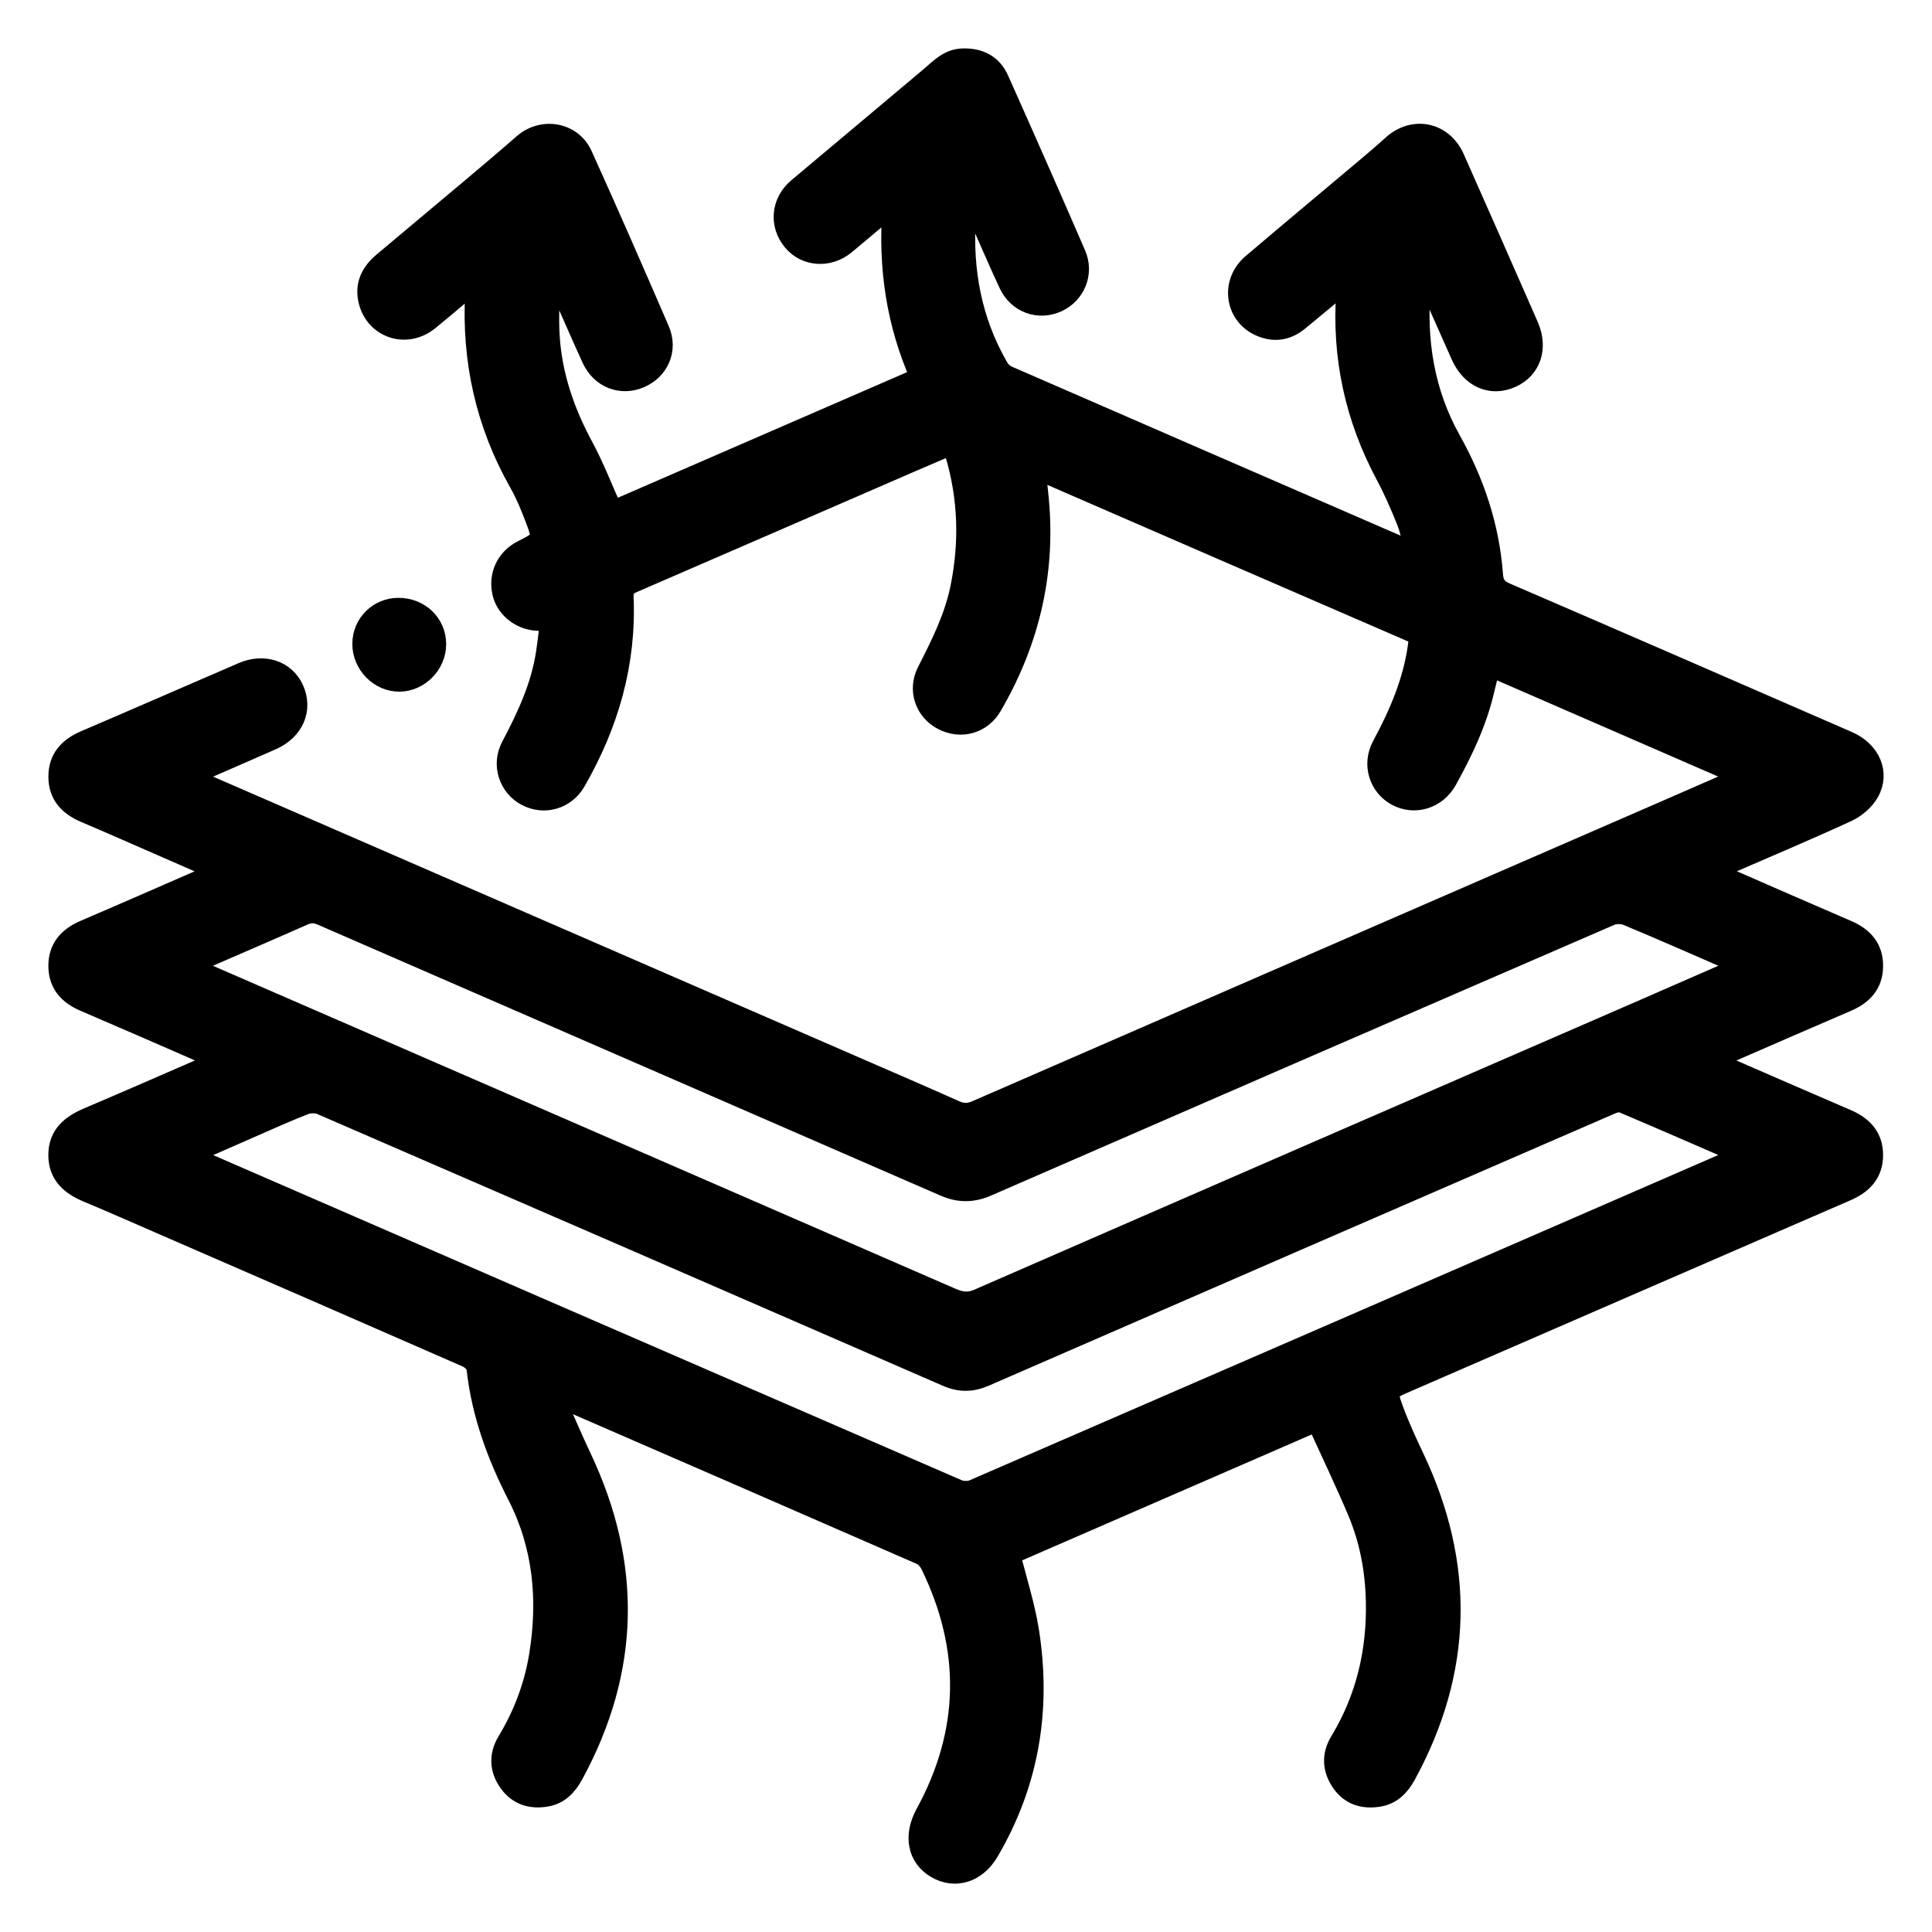 <?xml version="1.0" encoding="utf-8"?>
<!-- Generator: Adobe Illustrator 16.0.0, SVG Export Plug-In . SVG Version: 6.00 Build 0)  -->
<!DOCTYPE svg PUBLIC "-//W3C//DTD SVG 1.1//EN" "http://www.w3.org/Graphics/SVG/1.1/DTD/svg11.dtd">
<svg version="1.1" xmlns="http://www.w3.org/2000/svg" xmlns:xlink="http://www.w3.org/1999/xlink" x="0px" y="0px" width="300px"
	 height="300px" viewBox="0 0 300 300" enable-background="new 0 0 300 300" xml:space="preserve">
<g id="Layer_1" display="none">
	<g display="inline">
		<path d="M278.144,26.136c0,79.541,0,159.084,0,238.629c-5.949,15.647-10.491,18.72-27.707,18.736c-6.714,0.006-13.43,0-20.209,0
			c-0.735,6.277-1.933,11.395-8.936,11.535c-7.362,0.154-8.624-5.217-9.356-11.153c-40.409,0-80.529,0-120.79,0
			c-1.039,5.653-2.342,11.094-9.562,11.143c-7.35,0.041-8.219-5.866-9.881-11.524c-6.279,0-12.59,0.006-18.899,0
			c-17.218-0.017-21.771-3.1-27.708-18.736c0-79.545,0-159.088,0-238.629C31.348,10.388,35.523,7.6,52.854,7.6
			c65.869,0,131.736,0,197.604,0C267.923,7.6,272.123,10.418,278.144,26.136z M43.662,87.118c-0.153,1.94-0.372,3.435-0.372,4.936
			c-0.018,55.495,0.069,110.998-0.132,166.495c-0.023,6.318,2.416,7.658,8.165,7.641c66.642-0.146,133.283-0.094,199.925-0.1
			c8.495,0,8.513-0.019,8.513-8.289c0.007-54.627,0.007-109.246,0.007-163.872c0-2.123,0-4.246,0-6.811
			C187.487,87.118,115.929,87.118,43.662,87.118z M259.385,69.155c0.229-1.147,0.389-1.571,0.389-1.988
			c0.031-10.919,0.054-21.836,0.057-32.754c0.008-9.471-0.081-9.56-9.475-9.565c-65.938,0-131.878,0-197.818,0.006
			c-1.745,0-3.709-0.417-5.174,0.241c-1.55,0.694-3.71,2.424-3.738,3.741c-0.274,13.424-0.168,26.86-0.168,40.319
			C115.96,69.155,187.512,69.155,259.385,69.155z"/>
		<path fill-rule="evenodd" clip-rule="evenodd" d="M151.792,108.225c37.778,0.188,68.609,31.101,68.403,68.584
			c-0.21,38.23-31.297,68.949-70.104,68.091c-37.272-0.823-66.732-29.736-66.91-68.515
			C83.007,138.291,114.032,108.036,151.792,108.225z M202.165,177.026c1.146-23.312-18.722-50.542-50.401-50.695
			c-31.014-0.146-51.103,26.606-50.923,51.06c0.191,25.954,21.738,50.862,51.287,50.579
			C181.066,227.693,203.153,203.123,202.165,177.026z"/>
		<path fill-rule="evenodd" clip-rule="evenodd" d="M77.86,48.013c-0.09,5.982-3.061,9.224-8.417,9.183
			c-5.383-0.036-9.076-4.059-8.921-9.712c0.141-5.212,3.843-8.489,9.377-8.295C75.232,39.372,77.945,42.384,77.86,48.013z"/>
		<path fill-rule="evenodd" clip-rule="evenodd" d="M111.69,48.431c-0.038,5.506-3.059,8.695-8.287,8.753
			c-4.806,0.059-8.899-4.317-8.789-9.395c0.12-5.447,3.643-8.699,9.234-8.518C108.78,39.431,111.73,42.878,111.69,48.431z"/>
	</g>
</g>
<g id="Layer_2" display="none">
	<g display="inline">
		<path stroke="#000000" stroke-width="4" stroke-miterlimit="10" d="M151.082,214.934c3.506,0,6.351-2.846,6.351-6.354v-42.83
			l-12.703,12.704v30.13C144.729,212.091,147.576,214.934,151.082,214.934z"/>
		<path stroke="#000000" stroke-width="4" stroke-miterlimit="10" d="M198.327,124.853v91.29c0,5.918-4.814,10.732-10.73,10.732
			h-73.03c-4.944,0-9.08-3.383-10.318-7.943l-9.566,9.565c4.138,6.645,11.498,11.081,19.884,11.081h73.03
			c12.922,0,23.434-10.516,23.434-23.436v-99.385h1.214c3.507,0,6.353-2.846,6.353-6.353v-5.821L198.327,124.853z"/>
		<path stroke="#000000" stroke-width="4" stroke-miterlimit="10" d="M252.697,49.624c-0.176-0.231-0.344-0.469-0.556-0.68
			c-0.214-0.213-0.448-0.381-0.683-0.559C225.631,22.87,190.168,7.082,151.082,7.082C72.276,7.082,8.163,71.195,8.163,150
			c0,39.091,15.788,74.549,41.303,100.377c0.175,0.232,0.344,0.47,0.556,0.68c0.212,0.213,0.448,0.381,0.683,0.556
			c25.827,25.519,61.29,41.307,100.376,41.307C229.888,292.919,294,228.807,294,150C294,110.91,278.213,75.45,252.697,49.624z
			 M20.867,150c0-71.799,58.415-130.214,130.215-130.214c33.621,0,64.303,12.809,87.431,33.802l-27.754,27.755
			c-4.484-4.246-10.52-6.87-17.167-6.87h-15.253V71.22c0-10.007-8.141-18.15-18.151-18.15h-18.208c-10.007,0-18.15,8.14-18.15,18.15
			v3.252h-15.254c-13.791,0-25.011,11.218-25.011,25.007v10.925c0,3.506,2.846,6.353,6.352,6.353h1.213v84.211l-36.46,36.463
			C33.676,214.304,20.867,183.621,20.867,150z M151.082,122.96c-3.506,0-6.353,2.846-6.353,6.352v18.059l-14.26,14.26v-32.318
			c0-3.506-2.845-6.352-6.352-6.352s-6.352,2.846-6.352,6.352v45.023l-13.93,13.929v-71.506h71.507l-17.91,17.91v-5.356
			C157.433,125.806,154.588,122.96,151.082,122.96z M97.484,104.053h-1.213V99.48c0-6.783,5.52-12.303,12.307-12.303h85.017
			c3.145,0,5.987,1.22,8.165,3.169l-13.709,13.711H97.484V104.053z M136.53,74.473V71.22c0-3.004,2.442-5.447,5.446-5.447h18.208
			c3.004,0,5.447,2.443,5.447,5.447v3.252H136.53z M151.082,280.215c-33.622,0-64.305-12.809-87.431-33.802l4.599-4.598
			c0.206-0.366,0.388-0.744,0.698-1.055L237.951,71.758c0.311-0.312,0.691-0.496,1.057-0.703l8.486-8.486
			c20.993,23.127,33.802,53.81,33.802,87.431C281.296,221.8,222.881,280.215,151.082,280.215z"/>
		<path stroke="#000000" stroke-width="4" stroke-miterlimit="10" d="M178.045,214.934c3.506,0,6.353-2.846,6.353-6.354v-69.797
			l-12.703,12.703v57.094C171.694,212.091,174.54,214.934,178.045,214.934z M124.118,214.934c3.507,0,6.352-2.846,6.352-6.354
			v-15.866l-12.704,12.704v3.162C117.766,212.091,120.608,214.934,124.118,214.934z"/>
	</g>
</g>
<g id="Layer_3" display="none">
	<path display="inline" fill-rule="evenodd" clip-rule="evenodd" d="M132.732,297.772c-2.666-1.149-5.324-2.318-8.005-3.445
		c-9.619-4.041-13.46-10.099-12.256-19.919c0.572-4.662-2.808-10.613-6.45-14.51c-4.008-4.286-10.982-6.349-15.567-10.347
		c-6.076-5.297-12.257-10.989-16.204-17.526c-3.404-5.638-3.534-12.747-5.537-19.103c-0.901-2.857-2.072-6.265-4.462-8.02
		c-5.229-3.843-7.17-8.334-5.877-13.878c1.372-5.881,3.804-11.596,4.805-17.506c0.925-5.47,1.23-11.16,0.624-16.653
		c-0.903-8.188,1.23-15.187,6.063-22.296c13.393-19.696,26.031-39.788,39.04-59.686c1.933-2.957,3.776-6.146,6.489-8.495
		c10.673-9.235,17.972-20.24,23.167-32.413c2.272-5.326,6.486-8.558,12.61-10.217c5.688-1.541,11.367-3.154,16.889-5.089
		c1.868-0.656,3.176-2.47,4.854-3.625c4.729-3.251,9.067-7.507,14.451-9.251c3.345-1.084,10.086,0.5,12.208,2.944
		c5.241,6.034,12.31,8.222,19.777,9.963c9.073,2.115,12.867,8.526,15.229,15.064c1.036,2.873-2.322,7.224-4.329,10.612
		c-2.353,3.974-5.731,7.491-7.981,11.499c-0.85,1.513-0.309,4.034,0.501,5.776c3.521,7.584,2.871,14.785-1.057,22.15
		c-4.273,8.009-9.095,15.999-11.618,24.468c-3.402,11.403-4.246,23.374-7.266,34.884c-3.793,14.456-8.747,28.675-13.067,43.025
		c-4.992,16.571-16.335,29.739-28.443,42.759c-8.782,9.439-13.779,20.67-14.286,33.16c-0.315,7.814-0.751,15.634-1.525,23.422
		c-0.613,6.173-4.566,10.329-11.394,12.251C133.653,297.772,133.192,297.772,132.732,297.772z M151.584,215.838
		c10.397-7.28,10.813-9.557,2.972-16.499c-16.434-14.548-33.093-28.903-49.665-43.331c-6.095-5.307-12.207-10.597-18.312-15.894
		c-8.449,7.935-8.491,10.256-1.212,16.622c10.22,8.94,20.5,17.831,30.612,26.867C127.973,194.321,139.815,205.173,151.584,215.838z
		 M164.312,200.895c1.919-2.482,2.567-3.562,3.465-4.445c4.949-4.877,3.77-8.474-1.57-13.001
		c-21.25-18.003-41.979-36.479-62.92-54.766c-2.032-1.775-4.189-3.441-6.319-5.184c-8.982,9.514-8.973,9.568,0.172,17.527
		c5.69,4.954,11.408,9.884,17.021,14.904C130.656,170.676,147.105,185.46,164.312,200.895z M172.899,182.425
		c7.632-11.294,7.548-12.358-1.417-20.213c-15.894-13.916-31.834-27.792-47.771-41.669c-5.291-4.607-10.64-9.162-16.009-13.783
		c-8.831,9.727-8.886,9.775-0.039,17.583c13.733,12.121,27.608,24.115,41.311,36.263
		C156.966,167.689,164.734,174.966,172.899,182.425z M181.346,161.618c0.844-0.238,1.688-0.479,2.533-0.717
		c-0.375-4.821,1.446-11.437-1.474-14.173c-19.569-18.338-40.126-35.872-60.467-53.575c-1.087-0.946-3.46-1.836-4.648-1.431
		c-4.803,1.634-6.307,9.681-2.513,13.007c20.431,17.906,40.921,35.759,61.442,53.583
		C177.711,159.606,179.626,160.524,181.346,161.618z M186.215,139.446c3.855-7.6,3.648-13.426-3.915-19.48
		c-15.222-12.185-29.401-25.369-44.039-38.118c-2.853-2.487-5.827-4.872-9.452-7.893c-2.692,3.959-4.863,7.147-6.056,8.9
		C144.288,102.058,165.092,120.609,186.215,139.446z M80.352,162.624c2.583,6.426-2.443,13.028,3.675,18.401
		c16.704,14.677,33.471,29.295,50.229,43.924c1.86,1.622,3.822,3.154,5.834,4.807c2.798-3.698,5.157-6.816,6.528-8.625
		C124.465,201.571,102.882,182.518,80.352,162.624z M131.173,248.438c0.709-0.229,1.42-0.453,2.133-0.68
		c-0.203-4.989,7.712-8.917,0.54-14.979c-17.498-14.781-34.476-30.032-51.705-45.056c-1.468-1.28-3.259-2.277-4.935-3.431
		c-3.33,6.093-3.482,10.692,3.415,14.033c1.727,0.835,2.507,3.205,3.663,4.903c2.376,3.491,4.263,7.327,7.175,10.427
		c3.917,4.168,8.585,7.8,12.978,11.619C113.332,233.012,122.259,240.72,131.173,248.438z M191.085,118.578
		c0.34-3.615-0.125-6.204,0.906-8.2c2.791-5.394-0.332-8.529-4.431-11.898c-6.69-5.499-13.111-11.253-19.512-17.013
		c-7.971-7.168-15.808-14.45-24.494-22.41c-2.003,2.298-2.856,3.508-3.959,4.504c-6.192,5.589-6.26,5.612,0.178,11.242
		c15.092,13.192,30.219,26.354,45.371,39.492C186.66,115.609,188.441,116.685,191.085,118.578z M153.083,42.696
		c-7.891,10.25-7.746,10.738,1.245,18.503c12.091,10.441,24.015,21.03,36.039,31.529c1.853,1.617,3.869,3.09,5.982,4.764
		c6.574-10.957,6.566-10.95-2.538-18.814c-3.595-3.106-7.163-6.235-10.716-9.377C173.121,60.474,163.161,51.632,153.083,42.696z
		 M205.869,78.548c4.465-5.48,3.697-12.521-2.705-18.192c-8.068-7.147-16.233-14.211-24.324-21.339
		c-8.255-7.274-10.654-7.446-20.517-1.542C174.043,51.054,189.816,64.68,205.869,78.548z M205.085,52.604
		c1.536-3.149,3.125-5.822,4.098-8.655c0.426-1.242,0.174-3.271-0.749-4.164c-6.243-6.026-12.747-11.843-19.271-17.826
		c-3.357,3.967-5.871,6.938-8.084,9.552C189.051,38.516,196.881,45.395,205.085,52.604z M129.218,267.321
		c2.591-7.974,2.087-10.328-3.129-14.979c-10.586-9.446-21.182-18.885-31.865-28.245c-1.736-1.521-3.938-2.634-6.529-4.33
		c-0.123,6.266,5.344,15.042,10.078,17.163c12.74,5.708,23.072,13.437,28.442,25.467C126.917,263.968,128.032,265.4,129.218,267.321
		z"/>
	<path display="inline" fill-rule="evenodd" clip-rule="evenodd" d="M87.409,2.538c1.138,3.06,2.906,6.041,3.294,9.194
		c1.049,8.529,2.315,16.524,12.751,18.577c1.069,0.21,2.745,1.98,2.595,2.703c-0.261,1.242-1.585,2.975-2.729,3.21
		C92.911,38.375,91.695,46.38,90.605,54.899c-0.374,2.914-2.385,5.619-3.648,8.419c-1.165-2.708-3.005-5.329-3.37-8.141
		c-1.126-8.686-2.272-16.993-13.018-19.098c-1.047-0.205-2.521-1.804-2.526-2.761c-0.004-1,1.402-2.716,2.412-2.898
		c10.83-1.956,11.972-10.302,13.08-18.951c0.39-3.041,1.749-5.959,2.667-8.932C86.604,2.538,87.006,2.538,87.409,2.538z"/>
	<path display="inline" fill-rule="evenodd" clip-rule="evenodd" d="M8.872,118.949c0.49-0.341,0.936-0.859,1.478-0.997
		c9.57-2.436,11.71-9.631,12.169-18.244c0.092-1.712,2.071-3.323,3.181-4.981c1.123,1.639,2.656,3.141,3.264,4.952
		c0.752,2.245,0.744,4.745,1.05,7.137c0.654,5.11,3.133,8.449,8.432,9.71c1.335,0.319,2.574,2.168,3.223,3.6
		c0.207,0.456-1.529,2.524-2.564,2.693c-8.172,1.326-8.609,7.691-9.777,13.926c-0.533,2.846-2.248,5.467-3.427,8.191
		c-1.246-2.625-3.156-5.142-3.605-7.896c-1.116-6.854-2.278-13.232-10.777-14.56c-0.979-0.153-1.768-1.52-2.646-2.324
		C8.872,119.755,8.872,119.351,8.872,118.949z"/>
	<path display="inline" fill-rule="evenodd" clip-rule="evenodd" d="M277.175,172.146c-1.921,1.612-2.83,3.024-3.938,3.205
		c-12.408,2.032-13.011,11.846-14.558,21.302c-0.493,3.011-2.222,5.82-3.383,8.722c-1.253-2.844-2.782-5.602-3.677-8.554
		c-0.865-2.862-1.058-5.924-1.575-8.894c-1.064-6.126-4.415-10.042-10.549-11.833c-2.006-0.585-3.6-2.573-5.384-3.921
		c1.687-1.179,3.216-2.871,5.086-3.442c6.255-1.907,9.895-5.879,10.877-12.295c0.639-4.169,0.97-8.4,1.88-12.506
		c0.372-1.674,1.912-3.089,2.92-4.623c1.112,1.424,2.812,2.699,3.219,4.302c0.93,3.68,1.363,7.506,1.759,11.298
		c0.751,7.196,4.32,11.825,11.451,13.771C273.152,169.183,274.735,170.665,277.175,172.146z"/>
	<path display="inline" fill-rule="evenodd" clip-rule="evenodd" d="M214.711,293.819c-1.459-2.377-2.603-3.52-2.887-4.848
		c-0.626-2.93-0.837-5.95-1.182-8.94c-0.818-7.121-3.43-12.695-11.347-14.342c-1.434-0.298-2.552-2.113-3.814-3.23
		c1.103-1.024,2.074-2.724,3.329-2.965c8.863-1.713,11.163-8.133,11.921-15.842c0.257-2.594,0.397-5.247,1.106-7.724
		c0.358-1.243,1.875-2.157,2.865-3.221c1.008,1.054,2.633,1.967,2.91,3.186c0.888,3.898,1.263,7.913,1.858,11.879
		c0.853,5.687,3.717,9.457,9.552,11.022c1.803,0.483,3.21,2.442,4.798,3.726c-1.457,1.176-2.746,2.973-4.399,3.417
		c-6.298,1.69-9.296,5.851-10.086,12.01c-0.459,3.58-0.718,7.201-1.455,10.723C217.575,290.134,216.259,291.387,214.711,293.819z"/>
	<path display="inline" fill-rule="evenodd" clip-rule="evenodd" d="M272.358,69.003c-1.659,1.522-2.502,2.965-3.584,3.177
		c-8.087,1.593-9.372,7.746-10.028,14.41c-0.078,0.798,0.023,1.713-0.335,2.367c-1.043,1.894-2.278,3.682-3.434,5.513
		c-1.071-1.928-2.372-3.769-3.137-5.811c-0.617-1.651-0.621-3.541-0.831-5.332c-0.636-5.402-2.605-9.585-8.659-10.771
		c-1.291-0.252-3.077-1.77-3.233-2.897c-0.143-1.038,1.442-3.174,2.543-3.386c7.904-1.515,9.166-7.445,9.796-13.923
		c0.115-1.199-0.069-2.539,0.415-3.562c0.767-1.619,1.981-3.026,3.006-4.522c1.199,1.563,2.865,2.965,3.479,4.732
		c0.771,2.216,0.659,4.734,0.959,7.118c0.638,5.058,3.08,8.501,8.28,9.851C269.102,66.358,270.363,67.693,272.358,69.003z"/>
	<path display="inline" fill-rule="evenodd" clip-rule="evenodd" d="M39.607,261.844c-1.882-3.171-3.393-4.636-3.604-6.269
		c-0.787-6.082-1.042-12.245-8.667-14.219c-0.259-0.065-0.032-4.717,0.535-4.854c6.592-1.569,7.233-6.593,7.957-12.001
		c0.275-2.048,2.01-3.899,3.078-5.843c1.236,1.974,3.196,3.823,3.563,5.946c0.885,5.101,1.359,9.854,7.552,11.704
		c3.453,1.03,3.793,4.419,0.333,5.466c-6.799,2.06-7.281,7.126-7.894,12.684C42.248,256.391,41.053,258.215,39.607,261.844z"/>
</g>
<g id="Layer_4" display="none">
	<path display="inline" stroke="#000000" stroke-width="9" stroke-miterlimit="10" d="M9,154.587c0-3.556,0-7.11,0-10.665
		c0.143-0.954,0.357-1.905,0.417-2.864c1.86-30.184,12.088-57.234,31.101-80.713c36.046-44.516,92.837-62.667,148.25-47.75
		c53.747,14.47,95.244,61.883,102.419,117.062c0.616,4.742,1.028,9.509,1.535,14.265c0,3.555,0,7.109,0,10.665
		c-0.144,0.955-0.368,1.903-0.418,2.862c-0.882,16.217-4.481,31.82-10.804,46.76c-23.823,56.276-79.787,90.64-140.757,86.502
		C76.074,286.324,21.865,237.215,11.275,173.32C10.247,167.12,9.745,160.833,9,154.587z M242.306,51.688
		c-38.271-33.113-81.803-44.937-130.048-29.869C58.697,38.547,27.061,76.391,18.875,131.906
		c-6.082,41.248,6.726,77.535,34.565,108.654C116.49,177.505,179.161,114.833,242.306,51.688z M59.576,246.881
		c36.626,32,78.736,44.095,125.709,31.034c53.379-14.841,86.253-50.951,96.625-105.426c8.243-43.293-4.355-81.533-33.479-114.437
		C185.355,121.119,122.626,183.838,59.576,246.881z"/>
	<path display="inline" fill-rule="evenodd" clip-rule="evenodd" stroke="#000000" stroke-width="9" stroke-miterlimit="10" d="
		M111.634,116.669c-6.033,4.43-11.788,8.043-16.82,12.477c-11.679,10.288-11.237,31.298,0.531,41.373
		c2.397,2.053,2.791,4.453,1.054,6.45c-1.665,1.913-3.98,1.967-6.365-0.044c-8.992-7.585-12.28-17.562-11.859-28.983
		c0.437-11.824,5.134-21.396,15.069-28.229c5.561-3.824,10.911-7.954,16.428-11.841c1.45-1.022,2.049-2.122,2.094-3.918
		c0.163-6.47-0.172-13.059,0.932-19.383c3.095-17.709,18.712-30.807,36.92-31.694c17.668-0.862,34.102,10.708,38.97,27.565
		c0.381,1.323,0.416,3.186-0.258,4.248c-0.662,1.045-2.623,2.135-3.665,1.865c-1.441-0.374-2.917-1.784-3.745-3.137
		c-2.341-3.825-3.737-8.393-6.623-11.691c-8.602-9.828-19.729-12.884-32.118-9.031c-12.818,3.985-20.493,13.163-21.731,26.551
		c-0.897,9.699-0.388,19.532-0.442,29.307c-0.061,10.835-0.053,21.673-0.068,32.51c-0.005,2.748-1.815,4.931-4.138,4.951
		c-2.552,0.021-4.241-1.857-4.248-5.083c-0.022-10.041,0.047-20.082,0.08-30.123C111.637,119.672,111.634,118.532,111.634,116.669z"
		/>
	<path display="inline" fill-rule="evenodd" clip-rule="evenodd" stroke="#000000" stroke-width="9" stroke-miterlimit="10" d="
		M190.095,181.826c5.956-4.361,11.605-7.961,16.634-12.284c11.816-10.154,11.489-31.38-0.351-41.548
		c-2.39-2.052-2.786-4.484-1.057-6.458c1.668-1.902,4.026-1.961,6.378,0.04c9.115,7.752,12.455,17.938,11.878,29.523
		c-0.59,11.791-5.535,21.286-15.521,28.022c-5.443,3.672-10.611,7.759-16,11.517c-1.583,1.104-2.15,2.35-2.129,4.191
		c0.052,4.442,0.088,8.891-0.083,13.329c-0.707,18.342-15.148,34.378-33.246,37.021c-19.145,2.797-36.988-7.896-43.12-25.844
		c-0.172-0.504-0.334-1.013-0.477-1.527c-0.804-2.888,0.135-5.033,2.549-5.842c2.317-0.777,4.503,0.551,5.378,3.358
		c1.451,4.656,3.69,8.862,7.136,12.336c9.129,9.209,20.093,12.032,32.261,7.903c12.488-4.236,19.847-13.419,21-26.594
		c0.788-9.003,0.322-18.114,0.373-27.178c0.06-11.463,0.077-22.925,0.108-34.388c0.007-2.908,1.604-4.745,4.184-4.786
		c2.565-0.042,4.13,1.673,4.135,4.753c0.02,10.396-0.017,20.793-0.031,31.189C190.093,179.426,190.095,180.286,190.095,181.826z"/>
</g>
<g id="Layer_5" display="none">
	<path display="inline" fill-rule="evenodd" clip-rule="evenodd" stroke="#000000" stroke-width="3" stroke-miterlimit="10" d="
		M85.729,61.145c3.991-6.353,7.323-12.486,11.456-18.021c4.866-6.52,12.008-10.306,19.432-13.175
		c5.065-1.957,10.415-3.381,15.764-4.325c3.791-0.669,5.696-3.239,7.917-5.63c7.566-8.15,17.012-12.182,27.93-13.484
		c7.755-0.925,15.326-0.665,22.874,1.383c15.324,4.158,26.752,12.712,32.237,28.123c0.109,0.307,0.411,0.546,0.329,0.44
		c5.619-1.337,10.943-3.34,16.376-3.695c5.561-0.363,11.467,0.056,16.799,1.597c13.133,3.796,23.985,11.215,31.325,23.071
		c8.628,13.935,10.193,28.682,4.378,44.022c-3.62,9.549-9.724,17.41-17.403,24.112c-0.751,0.655-1.42,2.328-1.109,3.141
		c8.149,21.375,4.456,41.681-5.416,61.42c-5.656,11.312-13.099,21.425-21.592,30.74c-21.169,23.217-43.595,45.156-69.017,63.697
		c-13.198,9.627-11.769,9.425-24.018,0.266c-13.035-9.743-24.906-21.044-37.275-31.678c-4.636-3.987-9.694-7.595-13.783-12.082
		c-16.659-18.284-35.039-35.318-44.225-59.251c-0.778-2.028-3.29-3.791-5.41-4.84c-13.135-6.499-24.625-15.12-33.897-26.443
		c-7.88-9.625-12.795-20.702-14.294-33.164c-1.849-15.376,3.498-28.328,13.41-39.733c11.979-13.784,26.87-21.879,45.307-22.385
		C71.877,55.031,79.491,57.461,85.729,61.145z M165.376,140.043c-2.017-4.478-3.864-8.482-5.631-12.521
		c-5.228-11.949-13.997-19.99-26.747-22.86c-16.563-3.728-32.086-0.779-46.342,8.642c-9.871,6.525-16.249,15.462-18.715,26.999
		c-2.726,12.747-1.115,25.094,3.688,37.209c6.585,16.605,17.711,29.965,30.027,42.403c10.565,10.67,21.42,21.079,32.574,31.13
		c9.12,8.217,18.888,15.712,28.331,23.574c2.379,1.98,4.462,2.286,6.995,0.095c10.973-9.495,22.306-18.587,33.023-28.356
		c15.171-13.825,30.265-27.803,42.772-44.203c11.989-15.718,20.564-32.777,19.41-53.331c-0.577-10.267-3.689-19.615-10.647-27.306
		c-10.431-11.533-23.753-17.384-39.113-18.242c-17.265-0.963-32.104,3.867-41.309,19.799
		C170.664,128.321,168.327,133.968,165.376,140.043z M267.479,115.043c1.932-2.189,4.638-4.798,6.805-7.797
		c7.684-10.629,11.57-22.234,6.502-35.079c-4.366-11.065-12.527-18.779-23.561-23.311c-9.637-3.958-19.328-4.632-28.429,1.184
		c-4.294,2.745-7.919,6.535-11.891,9.801c-0.881,0.724-1.942,1.229-3.484,2.183c-0.133-2.196-0.208-3.575-0.301-4.953
		c-0.278-4.08-0.213-8.22-0.917-12.225c-1.721-9.806-7.671-16.413-16.457-20.787c-11.718-5.834-23.869-6.853-35.781-1.654
		c-14.834,6.475-20.284,19.649-21.366,34.719c-0.907,12.622,2.312,24.692,7.288,36.27c0.344,0.801,0.838,1.781,1.54,2.15
		c7.178,3.766,13.068,9.031,18.286,15.698c1.227-1.409,2.307-2.598,3.329-3.834c5.11-6.184,11.378-11.225,18.826-13.729
		c21.141-7.108,41.867-5.986,61.021,6.248C255.416,104.095,261.012,109.719,267.479,115.043z M128.502,40.219
		C103.217,46.4,95.766,63.648,97.208,87.054c-3.269-2.517-6.067-4.842-8.539-7.476c-8.925-9.504-19.879-13.026-32.43-10.208
		c-15.194,3.413-26.977,11.992-34.242,25.926c-7.29,13.982-4.606,27.816,2.867,40.627c6.732,11.54,16.876,19.935,28.817,26.435
		c0-1.189,0.09-2.112-0.014-3.011c-1.392-12.052-0.012-23.835,5.628-34.541c12.176-23.112,32.708-33.077,57.844-35.035
		c4.407-0.344,8.864-0.049,13.518-0.049C125.466,73.519,123.813,57.27,128.502,40.219z"/>
</g>
<g id="Layer_6">
	<path fill-rule="evenodd" clip-rule="evenodd" stroke="#000000" stroke-width="3" stroke-miterlimit="10" d="M86.403,217.478
		c1.31,2.942,2.563,5.913,3.941,8.824c7.87,16.627,7.571,33.036-1.232,49.237c-0.95,1.75-2.211,3.159-4.296,3.503
		c-2.373,0.393-4.412-0.218-5.855-2.234c-1.469-2.053-1.555-4.268-0.272-6.399c2.494-4.142,4.182-8.569,4.961-13.329
		c1.411-8.613,0.648-17.001-3.359-24.834c-3.215-6.286-5.589-12.767-6.355-19.817c-0.065-0.593-0.844-1.336-1.467-1.607
		c-15.655-6.864-31.334-13.675-47.01-20.491c-3.946-1.716-7.882-3.456-11.853-5.117c-2.672-1.118-4.619-2.755-4.6-5.901
		c0.02-3.154,2.037-4.721,4.686-5.845c6.098-2.592,12.167-5.253,18.246-7.891c0.522-0.228,1.03-0.488,1.877-0.893
		c-0.839-0.417-1.411-0.733-2.008-0.993c-6.236-2.715-12.468-5.44-18.721-8.119c-2.471-1.058-4.046-2.744-4.075-5.523
		c-0.029-2.857,1.549-4.596,4.095-5.685c6.147-2.629,12.269-5.32,18.399-7.991c0.671-0.291,1.334-0.603,2.411-1.093
		c-2.961-1.294-5.535-2.422-8.111-3.546c-4.21-1.835-8.409-3.695-12.635-5.492c-2.535-1.076-4.165-2.799-4.157-5.656
		c0.007-2.841,1.6-4.566,4.146-5.655c8.178-3.497,16.326-7.064,24.493-10.589c3.313-1.43,6.699-0.296,8.023,2.645
		c1.424,3.165,0.022,6.448-3.441,7.976c-4.091,1.805-8.193,3.58-12.596,5.5c0.588,0.382,0.913,0.663,1.289,0.826
		c34.067,14.816,68.14,29.624,102.211,44.432c5.065,2.203,10.138,4.387,15.18,6.641c1.142,0.512,2.101,0.518,3.261,0.012
		c35.977-15.68,71.966-31.327,107.953-46.98c3.093-1.346,6.184-2.695,9.271-4.05c0.406-0.178,0.793-0.4,1.617-0.82
		c-13.171-5.73-25.973-11.298-38.979-16.956c-0.325,1.3-0.63,2.452-0.899,3.611c-1.157,4.981-3.335,9.542-5.791,13.981
		c-1.644,2.969-5.12,4.009-7.945,2.467c-2.747-1.5-3.839-4.943-2.265-7.862c2.64-4.9,4.819-9.936,5.578-15.507
		c0.128-0.937,0.191-1.572-0.92-2.053c-19.21-8.304-38.401-16.658-57.597-24.997c-0.151-0.065-0.326-0.081-0.695-0.168
		c0.116,1.15,0.207,2.209,0.328,3.264c1.372,11.926-1.132,23.025-7.155,33.362c-1.623,2.784-4.866,3.681-7.715,2.208
		c-2.791-1.441-3.954-4.715-2.478-7.619c2.142-4.209,4.262-8.399,5.201-13.087c1.399-6.983,1.196-13.885-0.847-20.72
		c-0.083-0.277-0.187-0.549-0.294-0.817c-0.042-0.104-0.125-0.192-0.303-0.459c-2.02,0.868-4.079,1.741-6.13,2.632
		c-14.397,6.25-28.789,12.511-43.194,18.738c-1.038,0.449-1.487,0.955-1.435,2.188c0.433,10.301-2.329,19.801-7.443,28.668
		c-1.607,2.787-4.949,3.724-7.717,2.27c-2.79-1.464-3.94-4.912-2.416-7.794c2.431-4.601,4.623-9.273,5.413-14.477
		c0.243-1.6,0.417-3.21,0.638-4.939c-0.638,0-1.078-0.005-1.517,0.001c-2.763,0.037-5.264-1.795-5.879-4.31
		c-0.679-2.772,0.55-5.449,3.096-6.746c3.165-1.61,3.213-1.628,1.915-5.032c-0.704-1.842-1.47-3.687-2.439-5.398
		c-5.198-9.182-7.369-19.039-6.808-29.535c0.021-0.397,0.003-0.795,0.003-1.564c-2.507,2.1-4.777,4.047-7.098,5.933
		c-3.643,2.959-8.724,1.125-9.555-3.47c-0.425-2.346,0.592-4.183,2.366-5.668c4.601-3.851,9.199-7.704,13.787-11.569
		c2.67-2.252,5.346-4.501,7.973-6.804c3.003-2.634,7.642-1.875,9.296,1.782c4.075,9.007,8.038,18.065,11.958,27.142
		c1.329,3.074-0.068,6.25-3.058,7.531c-2.958,1.268-6.16,0.03-7.561-3.029c-1.769-3.86-3.447-7.761-5.173-11.642
		c-0.176-0.396-0.404-0.77-0.608-1.154c-0.198,0.021-0.396,0.041-0.594,0.061c-0.031,3.084-0.25,6.181-0.056,9.251
		c0.383,6.072,2.322,11.691,5.213,17.05c1.701,3.154,2.994,6.528,4.548,9.977c15.696-6.819,31.561-13.71,47.651-20.699
		c-3.683-8.339-5.003-16.993-4.298-26.484c-1.156,0.917-1.947,1.522-2.713,2.158c-1.524,1.265-3.019,2.565-4.554,3.817
		c-2.568,2.094-6.126,1.854-8.156-0.523c-2.2-2.576-1.908-6.161,0.752-8.403c6.815-5.743,13.666-11.444,20.474-17.196
		c1.555-1.313,2.922-2.854,5.188-2.914c2.595-0.069,4.59,0.944,5.647,3.312c4.033,9.028,8.03,18.073,11.958,27.147
		c1.277,2.949-0.101,6.216-2.926,7.496c-2.92,1.324-6.203,0.153-7.62-2.886c-1.843-3.953-3.542-7.972-5.312-11.958
		c-0.135-0.304-0.346-0.572-0.799-1.302c-0.192,1.244-0.378,2.047-0.43,2.859c-0.534,8.267,0.887,16.119,5.083,23.353
		c0.295,0.506,0.812,1.005,1.345,1.237c20.835,9.082,41.684,18.132,62.532,27.185c0.103,0.045,0.224,0.048,0.67,0.139
		c-0.456-1.666-0.734-3.243-1.32-4.697c-0.974-2.424-2.023-4.833-3.252-7.136c-4.761-8.914-6.814-18.383-6.099-28.458
		c0.026-0.377,0.003-0.758,0.003-1.498c-2.609,2.17-4.945,4.149-7.319,6.08c-1.828,1.487-3.861,1.796-6.041,0.825
		c-3.973-1.771-4.663-6.896-1.254-9.8c5.766-4.91,11.589-9.751,17.379-14.63c1.47-1.238,2.94-2.478,4.359-3.772
		c3.336-3.042,7.952-2.126,9.802,2.032c3.851,8.662,7.669,17.338,11.478,26.021c1.51,3.446,0.405,6.734-2.657,8.123
		c-3.171,1.438-6.346,0.075-7.939-3.466c-1.855-4.125-3.665-8.271-5.702-12.877c-0.216,1.041-0.396,1.607-0.443,2.186
		c-0.693,8.374,0.552,16.366,4.703,23.786c3.655,6.533,5.984,13.487,6.533,20.982c0.098,1.359,0.614,2.104,1.931,2.671
		c17.722,7.643,35.417,15.349,53.111,23.055c3.557,1.548,5.083,4.989,3.328,8.071c-0.718,1.26-2.072,2.407-3.408,3.023
		c-6.067,2.799-12.234,5.391-18.364,8.058c-0.684,0.298-1.363,0.607-2.363,1.052c0.676,0.355,1.084,0.604,1.519,0.793
		c6.395,2.792,12.782,5.599,19.195,8.352c2.547,1.093,4.108,2.845,4.067,5.701c-0.041,2.779-1.633,4.453-4.1,5.509
		c-6.199,2.655-12.375,5.363-18.56,8.053c-0.62,0.271-1.229,0.566-2.207,1.02c0.981,0.463,1.623,0.789,2.282,1.076
		c6.13,2.666,12.252,5.35,18.399,7.977c2.525,1.078,4.181,2.76,4.185,5.631c0.004,2.864-1.625,4.557-4.153,5.652
		c-22.779,9.877-45.545,19.785-68.319,29.674c-2.97,1.289-3.077,1.298-1.956,4.332c0.924,2.502,2.049,4.936,3.191,7.351
		c7.867,16.63,7.544,33.037-1.268,49.231c-0.959,1.765-2.244,3.139-4.32,3.471c-2.367,0.378-4.427-0.225-5.839-2.267
		c-1.423-2.057-1.533-4.261-0.235-6.408c4.035-6.674,5.744-13.937,5.584-21.676c-0.101-4.815-0.96-9.514-2.837-13.95
		c-1.964-4.645-4.145-9.197-6.315-13.975c-15.727,6.838-31.691,13.777-47.48,20.643c1.004,4.042,2.251,7.869,2.873,11.796
		c1.922,12.128,0.046,23.649-6.224,34.324c-1.957,3.335-5.325,4.356-8.289,2.61c-2.953-1.741-3.53-5.156-1.683-8.535
		c6.958-12.727,7.132-25.636,0.789-38.645c-0.302-0.615-0.897-1.259-1.514-1.529c-18.378-8.034-36.776-16.025-55.173-24.02
		c-0.259-0.113-0.532-0.196-0.798-0.293C86.763,217.242,86.583,217.359,86.403,217.478z M29.484,179.314
		c0.824,0.418,1.172,0.619,1.537,0.779c39.231,17.057,78.462,34.115,117.712,51.128c0.683,0.298,1.715,0.322,2.392,0.029
		c39.249-17.017,78.479-34.078,117.708-51.142c0.426-0.186,0.819-0.448,1.538-0.848c-6.407-2.781-12.416-5.413-18.46-7.968
		c-0.475-0.2-1.23,0.013-1.765,0.245c-32.415,14.065-64.822,28.148-97.217,42.259c-2.003,0.873-3.875,0.901-5.881,0.029
		c-32.397-14.106-64.801-28.194-97.227-42.235c-0.724-0.313-1.801-0.268-2.553,0.025c-2.87,1.116-5.676,2.396-8.5,3.627
		C35.808,176.533,32.854,177.836,29.484,179.314z M270.509,149.989c-1.11-0.513-1.718-0.808-2.337-1.077
		c-5.17-2.245-10.326-4.524-15.53-6.687c-0.734-0.305-1.823-0.314-2.549,0c-32.271,13.97-64.524,27.981-96.761,42.03
		c-2.301,1.002-4.394,1.022-6.703,0.017c-32.235-14.048-64.493-28.044-96.731-42.086c-1-0.435-1.791-0.418-2.769,0.015
		c-5.152,2.287-10.335,4.501-15.503,6.751c-0.599,0.261-1.169,0.588-2.04,1.028c0.903,0.444,1.45,0.742,2.019,0.988
		c38.691,16.823,77.387,33.636,116.068,50.483c1.443,0.628,2.626,0.883,4.219,0.186c34.513-15.07,69.057-30.068,103.593-45.084
		C260.322,154.45,265.153,152.33,270.509,149.989z"/>
	<path fill-rule="evenodd" clip-rule="evenodd" stroke="#000000" stroke-width="3" stroke-miterlimit="10" d="M67.78,100.062
		c-0.015,3.123-2.666,5.815-5.751,5.84c-3.136,0.026-5.828-2.717-5.82-5.931c0.007-3.126,2.505-5.627,5.631-5.638
		C65.205,94.323,67.794,96.819,67.78,100.062z"/>
</g>
<g id="Layer_7" display="none">
	<path display="inline" fill-rule="evenodd" clip-rule="evenodd" d="M264.194,269.787c-9.819,20.626-16.032,24.305-40.854,24.298
		c-50.551-0.013-101.104,0.02-151.658-0.017c-23.366-0.016-35.752-11.037-35.782-31.949c-0.066-46.293,0.061-92.585-0.094-138.879
		c-0.037-11.277,4.69-19.993,14.682-26.856c28.4-19.519,56.688-39.17,84.847-58.969c2.055-1.445,3.376-4.383,3.877-6.822
		c1.387-6.722,1.547-13.69,3.467-20.263c0.768-2.627,4.582-5.607,7.577-6.229c1.669-0.344,4.544,3.801,6.79,5.992
		c0.352,0.34,0.39,1.06,0.337,1.589c-1.733,18.723,10.549,29.321,26.271,39.221c20,12.596,38.533,27.043,58.059,40.272
		c9.65,6.54,18.227,13.553,22.482,23.979C264.194,166.697,264.194,218.243,264.194,269.787z M133.993,57.531
		c-25.975,18.277-50.939,35.46-75.226,53.374c-3.497,2.575-5.226,8.666-5.264,13.146c-0.377,45.758-0.276,91.518-0.217,137.275
		c0.019,13.301,4.422,17.229,19.068,17.237c51.486,0.032,102.976,0.016,154.461-0.012c15.203-0.01,19.443-3.828,19.458-17.707
		c0.049-45.483-0.104-90.972,0.161-136.454c0.042-7.346-2.942-12.349-9.29-16.721c-21.6-14.873-42.94-30.047-64.424-45.056
		c-2.01-1.405-4.334-2.456-7.045-3.968c-0.587,15.128-5.851,21.685-16.298,21.386C138.957,79.735,134.207,73.251,133.993,57.531z"/>
	<path display="inline" fill-rule="evenodd" clip-rule="evenodd" d="M147.076,202.623c-16.414-0.2-35.528-2.465-53.521-11.147
		c-22.894-11.049-27.634-32.733-10.646-50.733c1.897-2.011,2.785-6.019,2.159-8.705c-5.435-23.403,13.717-42.098,39.062-38.186
		c3.657,0.562,8.386-0.328,11.525-2.157c10.415-6.062,21.326-10.038,33.746-9.125c25.425,1.865,42.581,22.059,39.722,47.267
		c-0.693,6.077,0.056,10.028,5.412,14.528c17.122,14.395,13.259,37.59-7.169,47.527
		C191.536,199.593,175.286,202.655,147.076,202.623z M115.318,128.068c0.572,0.83,1.148,1.66,1.722,2.488
		c-15.875,8.089-17.597,21.315-14.311,36.361c-1.221,0.089-2.441,0.179-3.665,0.271c-3.144-5.922-6.292-11.846-10.021-18.864
		c-2.389,3.974-5.253,7.347-6.552,11.173c-3.877,11.432,6.742,28.719,17.373,28.659c6.914-0.037,13.824-0.665,20.395-1.011
		c-2.546-4.975-5.268-10.295-7.988-15.615c0.757-0.737,1.512-1.473,2.271-2.207c8.011,2.761,16.022,5.522,22.044,7.598
		c4.324-7.017,8.501-13.789,12.676-20.562c1.251,0.044,2.5,0.088,3.75,0.128c4.096,6.878,8.191,13.751,12.151,20.397
		c6.479-2.11,14.479-4.717,22.479-7.322c0.674,0.833,1.344,1.663,2.017,2.495c-2.721,5.127-5.446,10.253-8.475,15.956
		c6.873,0,13.521,0.133,20.158-0.081c1.951-0.065,4.188-0.712,5.745-1.777c14.165-9.705,12.332-28.707-2.848-35.896
		c-3.613,4.501-7.18,8.95-10.747,13.397c-1.168-0.146-2.336-0.29-3.508-0.435c9.127-17.083-1.198-26.743-15.146-35.023
		c0.674-0.79,1.348-1.578,2.021-2.368c6.397,1.564,12.79,3.131,19.185,4.696c2.879-11.085-2.16-23.702-12.237-30.176
		c-10.931-7.022-24.92-6.645-35.461,0.197c3.951,3.478,8.12,7.154,12.291,10.83c-0.634,1.153-1.266,2.307-1.899,3.459
		c-15.916-7.514-28.906-4.351-38.919,9.711c-0.64-0.769-1.281-1.538-1.925-2.307c1.476-4.911,2.95-9.822,4.519-15.046
		c-8.13-2.777-15.142-1.006-20.678,4.8c-5.675,5.95-7.093,12.841-3.649,20.151C104.152,130.713,109.736,129.39,115.318,128.068z"/>
	<path display="inline" fill-rule="evenodd" clip-rule="evenodd" d="M170.021,146.914c-11.961-14.033-25.946-14.391-41.746-5.212
		c3.391-11.374,14.197-17.495,24.956-15.841C163.641,127.462,170.569,135.461,170.021,146.914z"/>
	<g display="inline">
		<path d="M69.366,255.802h11.276v-29.797l-9.729,6.887l-4.422-5.455l16.804-11.865h6.486v40.23h11.056v7.501H69.366V255.802z"/>
		<path d="M108.575,239.369c0-4.136,0.467-7.762,1.405-10.876c0.937-3.113,2.256-5.694,3.957-7.739
			c1.703-2.046,3.736-3.58,6.105-4.603c2.367-1.022,5.006-1.534,7.916-1.534c6.214,0,10.998,2.012,14.352,6.034
			c3.354,4.022,5.031,10.263,5.031,18.718c0,4.183-0.469,7.831-1.406,10.944c-0.937,3.113-2.256,5.705-3.957,7.772
			c-1.703,2.069-3.749,3.614-6.141,4.637c-2.394,1.023-5.044,1.534-7.953,1.534c-6.265,0-11.049-2.124-14.354-6.375
			C110.227,253.632,108.575,247.461,108.575,239.369z M118.156,239.369c0,0.682,0.012,1.329,0.035,1.942
			c0.024,0.615,0.062,1.24,0.11,1.876l17.837-15.206c-1.461-3.908-4.215-5.863-8.26-5.863c-3.119,0-5.521,1.397-7.201,4.193
			C118.997,229.106,118.156,233.461,118.156,239.369z M137.761,239.369c0-0.727-0.012-1.42-0.036-2.08
			c-0.024-0.658-0.062-1.306-0.109-1.943l-17.912,15.206c1.512,4.138,4.266,6.205,8.261,6.205c3.118,0,5.531-1.386,7.238-4.159
			C136.907,249.824,137.761,245.416,137.761,239.369z"/>
		<path d="M152.796,239.369c0-4.136,0.468-7.762,1.404-10.876c0.938-3.113,2.257-5.694,3.958-7.739
			c1.703-2.046,3.737-3.58,6.105-4.603c2.367-1.022,5.006-1.534,7.916-1.534c6.213,0,10.999,2.012,14.353,6.034
			c3.352,4.022,5.03,10.263,5.03,18.718c0,4.183-0.468,7.831-1.406,10.944c-0.938,3.113-2.256,5.705-3.957,7.772
			c-1.703,2.069-3.748,3.614-6.142,4.637c-2.393,1.023-5.043,1.534-7.953,1.534c-6.264,0-11.048-2.124-14.353-6.375
			C154.446,253.632,152.796,247.461,152.796,239.369z M162.377,239.369c0,0.682,0.011,1.329,0.035,1.942
			c0.024,0.615,0.061,1.24,0.111,1.876l17.836-15.206c-1.463-3.908-4.216-5.863-8.26-5.863c-3.12,0-5.52,1.397-7.201,4.193
			C163.218,229.106,162.377,233.461,162.377,239.369z M181.981,239.369c0-0.727-0.014-1.42-0.036-2.08
			c-0.024-0.658-0.062-1.306-0.109-1.943l-17.911,15.206c1.51,4.138,4.264,6.205,8.26,6.205c3.119,0,5.531-1.386,7.237-4.159
			S181.981,245.416,181.981,239.369z"/>
		<path d="M232.54,214.958l4.274,3.614l-37.367,45.685l-4.127-3.887L232.54,214.958z M195.395,226.345
			c0-4.091,0.944-7.045,2.837-8.863c1.892-1.818,4.533-2.728,7.923-2.728c3.341,0,5.957,0.863,7.85,2.591
			c1.891,1.728,2.837,4.729,2.837,9c0,4.274-0.946,7.274-2.837,9.001c-1.893,1.728-4.509,2.592-7.85,2.592
			c-3.39,0-6.031-0.864-7.923-2.592C196.339,233.619,195.395,230.619,195.395,226.345z M202.543,226.345
			c0,3.91,1.203,5.864,3.611,5.864c1.13,0,2.002-0.419,2.617-1.261c0.613-0.842,0.92-2.376,0.92-4.604
			c0-2.181-0.307-3.703-0.92-4.568c-0.615-0.862-1.487-1.296-2.617-1.296c-1.131,0-2.015,0.434-2.653,1.296
			C202.862,222.642,202.543,224.164,202.543,226.345z M215.81,251.71c0-4.091,0.945-7.044,2.837-8.863
			c1.892-1.817,4.533-2.728,7.924-2.728c3.341,0,5.957,0.864,7.849,2.592c1.891,1.728,2.838,4.728,2.838,8.999
			c0,4.274-0.947,7.274-2.838,9.002c-1.892,1.728-4.508,2.591-7.849,2.591c-3.391,0-6.032-0.863-7.924-2.591
			S215.81,255.984,215.81,251.71z M222.959,251.71c0,3.91,1.203,5.865,3.611,5.865c1.129,0,2.001-0.42,2.616-1.262
			c0.613-0.841,0.921-2.374,0.921-4.604c0-2.181-0.308-3.703-0.921-4.567c-0.615-0.863-1.487-1.296-2.616-1.296
			c-1.132,0-2.016,0.433-2.654,1.296C223.277,248.007,222.959,249.529,222.959,251.71z"/>
	</g>
</g>
</svg>
